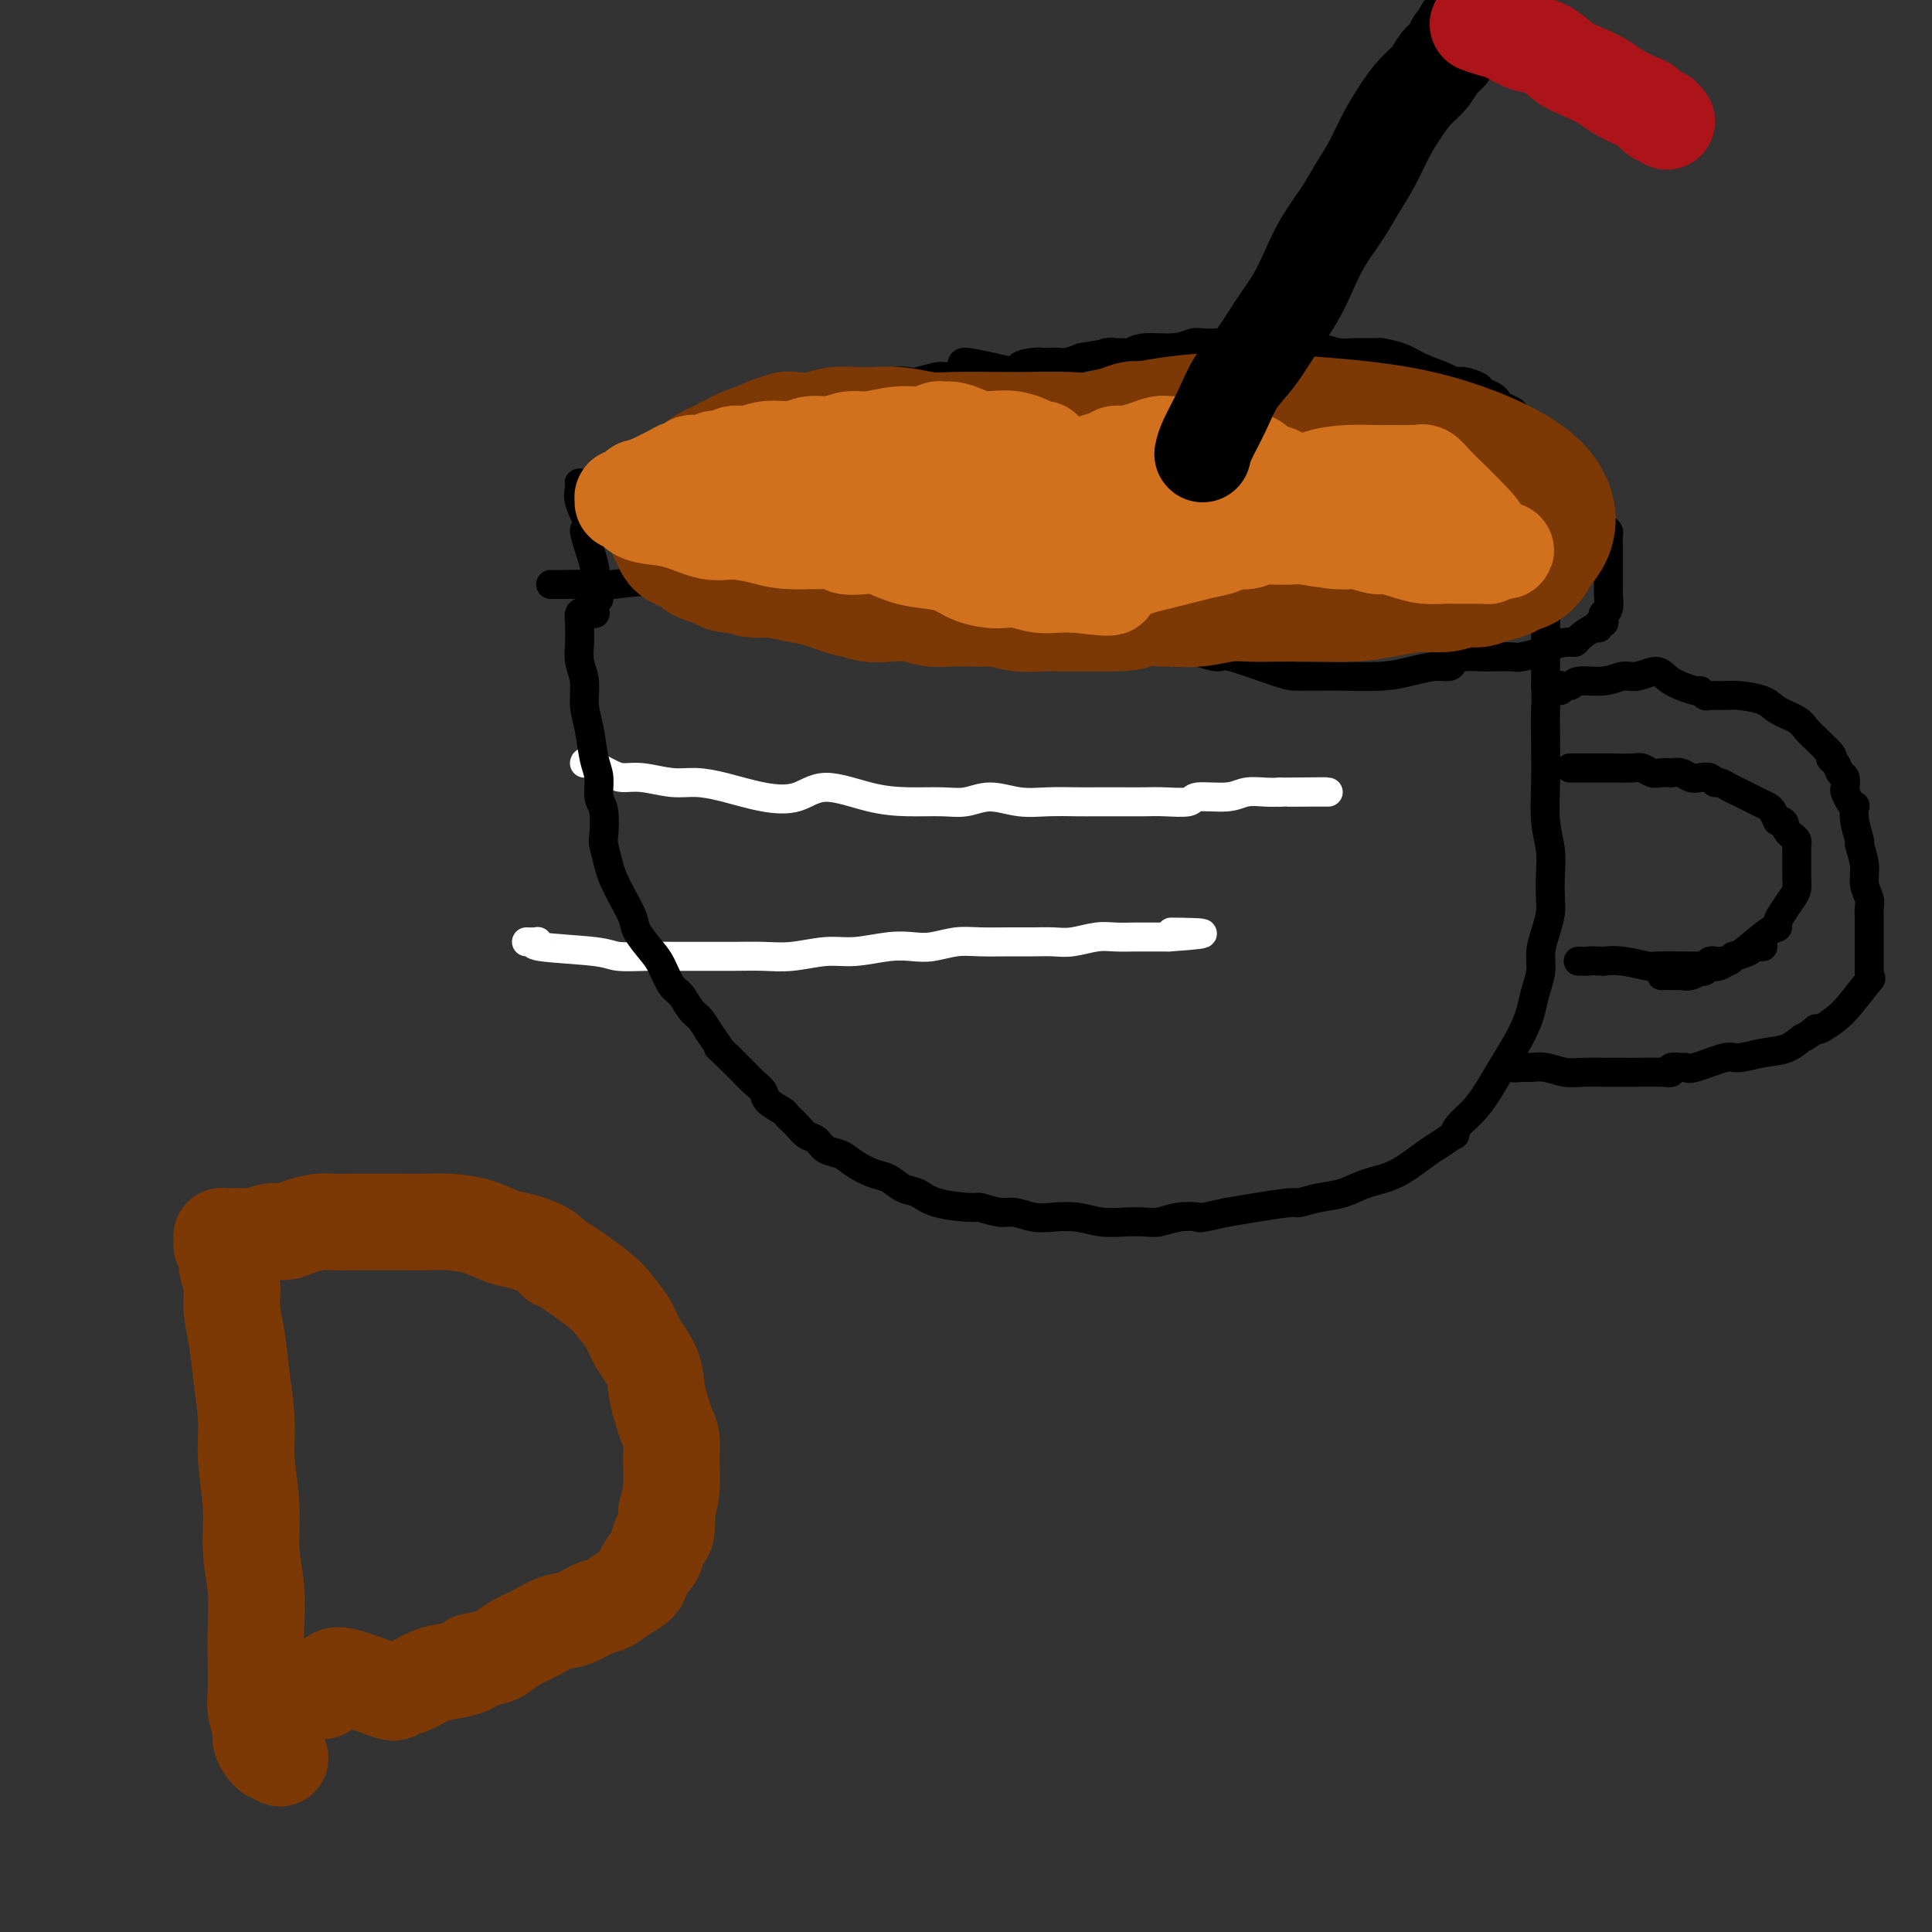 <svg viewBox='0 0 400 400' version='1.1' xmlns='http://www.w3.org/2000/svg' xmlns:xlink='http://www.w3.org/1999/xlink'><rect x="0" y="0" width="400" height="400" fill="#333333" stroke="none"/><g fill='none' stroke='#FFFFFF' stroke-width='6' stroke-linecap='round' stroke-linejoin='round'><path d='M109,195c0.794,0.024 1.589,0.049 2,0c0.411,-0.049 0.440,-0.171 0,0c-0.440,0.171 -1.347,0.634 1,1c2.347,0.366 7.949,0.634 11,1c3.051,0.366 3.549,0.830 5,1c1.451,0.170 3.853,0.045 6,0c2.147,-0.045 4.038,-0.011 6,0c1.962,0.011 3.994,-0.001 6,0c2.006,0.001 3.986,0.015 6,0c2.014,-0.015 4.060,-0.060 6,0c1.940,0.060 3.772,0.226 6,0c2.228,-0.226 4.853,-0.844 7,-1c2.147,-0.156 3.816,0.151 6,0c2.184,-0.151 4.883,-0.758 7,-1c2.117,-0.242 3.654,-0.117 5,0c1.346,0.117 2.502,0.228 4,0c1.498,-0.228 3.338,-0.793 5,-1c1.662,-0.207 3.146,-0.054 5,0c1.854,0.054 4.078,0.011 6,0c1.922,-0.011 3.542,0.011 5,0c1.458,-0.011 2.753,-0.056 4,0c1.247,0.056 2.444,0.211 4,0c1.556,-0.211 3.471,-0.789 5,-1c1.529,-0.211 2.672,-0.057 4,0c1.328,0.057 2.840,0.015 4,0c1.160,-0.015 1.966,-0.004 3,0c1.034,0.004 2.295,0.001 3,0c0.705,-0.001 0.852,-0.001 1,0'/><path d='M242,194c12.536,-0.845 4.876,-0.959 2,-1c-2.876,-0.041 -0.967,-0.011 0,0c0.967,0.011 0.990,0.003 1,0c0.010,-0.003 0.005,-0.002 0,0'/><path d='M121,158c0.039,-0.194 0.078,-0.388 1,0c0.922,0.388 2.727,1.357 4,2c1.273,0.643 2.014,0.959 3,1c0.986,0.041 2.218,-0.192 4,0c1.782,0.192 4.114,0.810 6,1c1.886,0.190 3.326,-0.050 5,0c1.674,0.050 3.583,0.388 6,1c2.417,0.612 5.344,1.499 8,2c2.656,0.501 5.042,0.617 7,0c1.958,-0.617 3.489,-1.968 6,-2c2.511,-0.032 6.004,1.255 9,2c2.996,0.745 5.497,0.950 8,1c2.503,0.050 5.010,-0.053 7,0c1.990,0.053 3.463,0.263 5,0c1.537,-0.263 3.137,-0.999 5,-1c1.863,-0.001 3.988,0.732 6,1c2.012,0.268 3.910,0.072 6,0c2.090,-0.072 4.370,-0.020 6,0c1.630,0.020 2.609,0.006 4,0c1.391,-0.006 3.194,-0.006 5,0c1.806,0.006 3.614,0.017 5,0c1.386,-0.017 2.351,-0.061 4,0c1.649,0.061 3.981,0.227 5,0c1.019,-0.227 0.723,-0.845 2,-1c1.277,-0.155 4.126,0.154 6,0c1.874,-0.154 2.774,-0.772 4,-1c1.226,-0.228 2.779,-0.065 4,0c1.221,0.065 2.111,0.033 3,0'/><path d='M265,164c17.080,-0.155 6.279,-0.041 3,0c-3.279,0.041 0.964,0.011 3,0c2.036,-0.011 1.865,-0.003 2,0c0.135,0.003 0.575,0.001 1,0c0.425,-0.001 0.836,-0.000 1,0c0.164,0.000 0.082,0.000 0,0'/></g>
<g fill='none' stroke='#000000' stroke-width='6' stroke-linecap='round' stroke-linejoin='round'><path d='M114,121c0.352,0.008 0.703,0.017 3,0c2.297,-0.017 6.539,-0.058 8,0c1.461,0.058 0.139,0.215 2,0c1.861,-0.215 6.904,-0.801 10,-1c3.096,-0.199 4.244,-0.011 6,0c1.756,0.011 4.120,-0.155 6,0c1.880,0.155 3.275,0.633 5,1c1.725,0.367 3.778,0.624 6,1c2.222,0.376 4.613,0.871 7,1c2.387,0.129 4.772,-0.106 7,0c2.228,0.106 4.300,0.554 6,1c1.700,0.446 3.029,0.889 5,1c1.971,0.111 4.585,-0.110 7,0c2.415,0.110 4.633,0.551 7,1c2.367,0.449 4.884,0.905 7,1c2.116,0.095 3.832,-0.171 6,0c2.168,0.171 4.789,0.777 7,1c2.211,0.223 4.013,0.061 6,0c1.987,-0.061 4.157,-0.020 6,0c1.843,0.020 3.357,0.019 5,0c1.643,-0.019 3.416,-0.057 5,0c1.584,0.057 2.979,0.208 5,0c2.021,-0.208 4.669,-0.774 6,-1c1.331,-0.226 1.346,-0.113 3,0c1.654,0.113 4.949,0.226 7,0c2.051,-0.226 2.860,-0.792 4,-1c1.140,-0.208 2.611,-0.060 4,0c1.389,0.060 2.694,0.030 4,0'/><path d='M274,126c9.223,-0.310 4.780,-0.084 4,0c-0.780,0.084 2.101,0.026 4,0c1.899,-0.026 2.815,-0.021 4,0c1.185,0.021 2.638,0.058 4,0c1.362,-0.058 2.632,-0.212 4,0c1.368,0.212 2.836,0.789 4,1c1.164,0.211 2.026,0.056 3,0c0.974,-0.056 2.060,-0.011 3,0c0.940,0.011 1.733,-0.011 3,0c1.267,0.011 3.008,0.055 4,0c0.992,-0.055 1.236,-0.211 2,0c0.764,0.211 2.047,0.788 3,1c0.953,0.212 1.576,0.061 2,0c0.424,-0.061 0.650,-0.030 1,0c0.350,0.030 0.826,0.060 1,0c0.174,-0.060 0.047,-0.209 0,0c-0.047,0.209 -0.012,0.778 0,1c0.012,0.222 0.003,0.098 0,0c-0.003,-0.098 -0.001,-0.168 0,0c0.001,0.168 0.000,0.576 0,1c-0.000,0.424 -0.000,0.864 0,1c0.000,0.136 0.000,-0.033 0,0c-0.000,0.033 -0.000,0.266 0,1c0.000,0.734 0.000,1.967 0,3c-0.000,1.033 -0.000,1.867 0,3c0.000,1.133 0.000,2.567 0,4'/><path d='M320,142c0.156,2.975 0.046,3.411 0,5c-0.046,1.589 -0.026,4.331 0,7c0.026,2.669 0.059,5.264 0,8c-0.059,2.736 -0.211,5.613 0,8c0.211,2.387 0.786,4.284 1,6c0.214,1.716 0.067,3.253 0,5c-0.067,1.747 -0.056,3.706 0,5c0.056,1.294 0.156,1.924 0,3c-0.156,1.076 -0.567,2.599 -1,4c-0.433,1.401 -0.889,2.681 -1,4c-0.111,1.319 0.123,2.676 0,4c-0.123,1.324 -0.602,2.614 -1,4c-0.398,1.386 -0.714,2.866 -1,4c-0.286,1.134 -0.540,1.920 -1,3c-0.460,1.080 -1.124,2.452 -2,4c-0.876,1.548 -1.962,3.270 -3,5c-1.038,1.730 -2.027,3.467 -3,5c-0.973,1.533 -1.931,2.862 -3,4c-1.069,1.138 -2.251,2.084 -3,3c-0.749,0.916 -1.066,1.800 -1,2c0.066,0.200 0.514,-0.284 0,0c-0.514,0.284 -1.991,1.337 -3,2c-1.009,0.663 -1.549,0.937 -3,2c-1.451,1.063 -3.811,2.916 -6,4c-2.189,1.084 -4.206,1.400 -6,2c-1.794,0.600 -3.364,1.484 -5,2c-1.636,0.516 -3.339,0.663 -5,1c-1.661,0.337 -3.280,0.864 -4,1c-0.720,0.136 -0.540,-0.117 -2,0c-1.460,0.117 -4.560,0.605 -7,1c-2.440,0.395 -4.220,0.698 -6,1'/><path d='M254,251c-6.586,1.480 -5.552,1.181 -6,1c-0.448,-0.181 -2.380,-0.244 -4,0c-1.620,0.244 -2.928,0.794 -4,1c-1.072,0.206 -1.907,0.069 -3,0c-1.093,-0.069 -2.444,-0.070 -4,0c-1.556,0.070 -3.316,0.211 -5,0c-1.684,-0.211 -3.292,-0.773 -5,-1c-1.708,-0.227 -3.516,-0.117 -5,0c-1.484,0.117 -2.644,0.242 -4,0c-1.356,-0.242 -2.908,-0.851 -4,-1c-1.092,-0.149 -1.723,0.163 -3,0c-1.277,-0.163 -3.198,-0.802 -4,-1c-0.802,-0.198 -0.483,0.045 -2,0c-1.517,-0.045 -4.870,-0.378 -7,-1c-2.130,-0.622 -3.039,-1.531 -4,-2c-0.961,-0.469 -1.975,-0.497 -3,-1c-1.025,-0.503 -2.060,-1.482 -3,-2c-0.940,-0.518 -1.785,-0.577 -3,-1c-1.215,-0.423 -2.801,-1.212 -4,-2c-1.199,-0.788 -2.012,-1.576 -3,-2c-0.988,-0.424 -2.153,-0.485 -3,-1c-0.847,-0.515 -1.377,-1.485 -2,-2c-0.623,-0.515 -1.341,-0.575 -2,-1c-0.659,-0.425 -1.261,-1.216 -2,-2c-0.739,-0.784 -1.616,-1.561 -2,-2c-0.384,-0.439 -0.276,-0.540 -1,-1c-0.724,-0.460 -2.280,-1.281 -3,-2c-0.720,-0.719 -0.605,-1.337 -1,-2c-0.395,-0.663 -1.299,-1.371 -2,-2c-0.701,-0.629 -1.200,-1.180 -2,-2c-0.800,-0.820 -1.900,-1.910 -3,-3'/><path d='M151,219c-3.451,-3.253 -2.079,-1.887 -2,-2c0.079,-0.113 -1.133,-1.705 -2,-3c-0.867,-1.295 -1.387,-2.293 -2,-3c-0.613,-0.707 -1.318,-1.122 -2,-2c-0.682,-0.878 -1.342,-2.220 -2,-3c-0.658,-0.780 -1.313,-0.998 -2,-2c-0.687,-1.002 -1.405,-2.788 -2,-4c-0.595,-1.212 -1.066,-1.851 -2,-3c-0.934,-1.149 -2.330,-2.809 -3,-4c-0.670,-1.191 -0.614,-1.913 -1,-3c-0.386,-1.087 -1.214,-2.539 -2,-4c-0.786,-1.461 -1.530,-2.930 -2,-4c-0.470,-1.070 -0.666,-1.741 -1,-3c-0.334,-1.259 -0.807,-3.106 -1,-4c-0.193,-0.894 -0.107,-0.834 0,-2c0.107,-1.166 0.236,-3.557 0,-5c-0.236,-1.443 -0.838,-1.939 -1,-3c-0.162,-1.061 0.115,-2.689 0,-4c-0.115,-1.311 -0.623,-2.307 -1,-4c-0.377,-1.693 -0.623,-4.084 -1,-6c-0.377,-1.916 -0.886,-3.358 -1,-5c-0.114,-1.642 0.166,-3.485 0,-5c-0.166,-1.515 -0.778,-2.701 -1,-4c-0.222,-1.299 -0.056,-2.712 0,-4c0.056,-1.288 0.000,-2.450 0,-3c-0.000,-0.550 0.056,-0.487 0,-1c-0.056,-0.513 -0.222,-1.602 0,-2c0.222,-0.398 0.833,-0.107 1,0c0.167,0.107 -0.109,0.029 0,0c0.109,-0.029 0.603,-0.008 1,0c0.397,0.008 0.699,0.004 1,0'/><path d='M123,127c0.467,0.000 0.133,0.000 0,0c-0.133,0.000 -0.067,0.000 0,0'/><path d='M322,142c0.426,0.537 0.853,1.073 1,1c0.147,-0.073 0.015,-0.756 0,-1c-0.015,-0.244 0.088,-0.050 0,0c-0.088,0.050 -0.368,-0.043 0,0c0.368,0.043 1.385,0.223 2,0c0.615,-0.223 0.830,-0.850 2,-1c1.170,-0.150 3.297,0.175 5,0c1.703,-0.175 2.982,-0.852 4,-1c1.018,-0.148 1.774,0.232 3,0c1.226,-0.232 2.920,-1.078 4,-1c1.080,0.078 1.544,1.078 3,2c1.456,0.922 3.902,1.764 5,2c1.098,0.236 0.847,-0.133 1,0c0.153,0.133 0.709,0.770 1,1c0.291,0.230 0.317,0.054 1,0c0.683,-0.054 2.025,0.016 3,0c0.975,-0.016 1.584,-0.118 3,0c1.416,0.118 3.639,0.454 5,1c1.361,0.546 1.859,1.301 3,2c1.141,0.699 2.924,1.342 4,2c1.076,0.658 1.443,1.331 2,2c0.557,0.669 1.302,1.334 2,2c0.698,0.666 1.349,1.333 2,2'/><path d='M378,155c2.189,1.970 1.161,1.894 1,2c-0.161,0.106 0.545,0.395 1,1c0.455,0.605 0.661,1.528 1,2c0.339,0.472 0.813,0.495 1,1c0.187,0.505 0.089,1.492 0,2c-0.089,0.508 -0.169,0.536 0,1c0.169,0.464 0.585,1.365 1,2c0.415,0.635 0.828,1.004 1,1c0.172,-0.004 0.103,-0.382 0,0c-0.103,0.382 -0.239,1.523 0,3c0.239,1.477 0.852,3.292 1,4c0.148,0.708 -0.171,0.311 0,1c0.171,0.689 0.830,2.463 1,4c0.170,1.537 -0.151,2.835 0,4c0.151,1.165 0.772,2.195 1,3c0.228,0.805 0.061,1.385 0,2c-0.061,0.615 -0.016,1.267 0,2c0.016,0.733 0.004,1.548 0,2c-0.004,0.452 -0.001,0.541 0,1c0.001,0.459 0.000,1.289 0,2c-0.000,0.711 0.000,1.303 0,2c-0.000,0.697 -0.001,1.498 0,2c0.001,0.502 0.004,0.704 0,1c-0.004,0.296 -0.014,0.684 0,1c0.014,0.316 0.051,0.559 0,1c-0.051,0.441 -0.192,1.078 0,1c0.192,-0.078 0.717,-0.872 0,0c-0.717,0.872 -2.677,3.409 -4,5c-1.323,1.591 -2.010,2.236 -3,3c-0.990,0.764 -2.283,1.647 -3,2c-0.717,0.353 -0.859,0.177 -1,0'/><path d='M376,213c-2.260,1.890 -2.412,1.615 -3,2c-0.588,0.385 -1.614,1.431 -3,2c-1.386,0.569 -3.131,0.660 -5,1c-1.869,0.340 -3.861,0.929 -5,1c-1.139,0.071 -1.423,-0.374 -3,0c-1.577,0.374 -4.446,1.568 -6,2c-1.554,0.432 -1.793,0.102 -2,0c-0.207,-0.102 -0.384,0.025 -1,0c-0.616,-0.025 -1.672,-0.203 -2,0c-0.328,0.203 0.073,0.786 0,1c-0.073,0.214 -0.619,0.057 -2,0c-1.381,-0.057 -3.597,-0.016 -5,0c-1.403,0.016 -1.991,0.005 -3,0c-1.009,-0.005 -2.437,-0.005 -3,0c-0.563,0.005 -0.262,0.016 -1,0c-0.738,-0.016 -2.515,-0.057 -4,0c-1.485,0.057 -2.679,0.212 -4,0c-1.321,-0.212 -2.771,-0.793 -4,-1c-1.229,-0.207 -2.238,-0.042 -3,0c-0.762,0.042 -1.276,-0.040 -2,0c-0.724,0.040 -1.658,0.203 -2,0c-0.342,-0.203 -0.092,-0.773 0,-1c0.092,-0.227 0.025,-0.112 0,0c-0.025,0.112 -0.007,0.223 0,0c0.007,-0.223 0.002,-0.778 0,-1c-0.002,-0.222 -0.001,-0.111 0,0'/><path d='M325,159c-0.017,0.000 -0.033,0.000 1,0c1.033,-0.000 3.116,-0.001 4,0c0.884,0.001 0.569,0.004 1,0c0.431,-0.004 1.610,-0.015 3,0c1.390,0.015 2.993,0.057 4,0c1.007,-0.057 1.417,-0.211 2,0c0.583,0.211 1.339,0.788 2,1c0.661,0.212 1.227,0.061 2,0c0.773,-0.061 1.754,-0.030 2,0c0.246,0.030 -0.243,0.060 0,0c0.243,-0.060 1.217,-0.208 2,0c0.783,0.208 1.375,0.773 2,1c0.625,0.227 1.284,0.116 2,0c0.716,-0.116 1.490,-0.238 2,0c0.510,0.238 0.755,0.837 1,1c0.245,0.163 0.488,-0.111 1,0c0.512,0.111 1.293,0.607 2,1c0.707,0.393 1.341,0.682 2,1c0.659,0.318 1.342,0.665 2,1c0.658,0.335 1.290,0.657 2,1c0.710,0.343 1.499,0.708 2,1c0.501,0.292 0.715,0.512 1,1c0.285,0.488 0.643,1.244 1,2'/><path d='M368,170c2.344,1.284 1.202,-0.007 1,0c-0.202,0.007 0.534,1.311 1,2c0.466,0.689 0.661,0.762 1,1c0.339,0.238 0.823,0.641 1,1c0.177,0.359 0.047,0.673 0,1c-0.047,0.327 -0.013,0.666 0,1c0.013,0.334 0.003,0.663 0,1c-0.003,0.337 -0.001,0.681 0,1c0.001,0.319 0.000,0.611 0,1c-0.000,0.389 -0.000,0.873 0,1c0.000,0.127 0.001,-0.103 0,0c-0.001,0.103 -0.002,0.540 0,1c0.002,0.460 0.008,0.942 0,1c-0.008,0.058 -0.031,-0.307 0,0c0.031,0.307 0.114,1.287 0,2c-0.114,0.713 -0.426,1.157 -1,2c-0.574,0.843 -1.411,2.083 -2,3c-0.589,0.917 -0.930,1.512 -1,2c-0.070,0.488 0.129,0.871 0,1c-0.129,0.129 -0.588,0.005 -2,1c-1.412,0.995 -3.779,3.107 -5,4c-1.221,0.893 -1.298,0.565 -2,1c-0.702,0.435 -2.029,1.632 -3,2c-0.971,0.368 -1.587,-0.094 -2,0c-0.413,0.094 -0.623,0.743 -1,1c-0.377,0.257 -0.922,0.121 -1,0c-0.078,-0.121 0.309,-0.228 0,0c-0.309,0.228 -1.314,0.792 -2,1c-0.686,0.208 -1.053,0.059 -2,0c-0.947,-0.059 -2.473,-0.030 -4,0'/><path d='M365,196c-0.315,0.022 -0.630,0.043 -1,0c-0.370,-0.043 -0.796,-0.151 -1,0c-0.204,0.151 -0.187,0.562 -1,1c-0.813,0.438 -2.455,0.902 -3,1c-0.545,0.098 0.008,-0.170 0,0c-0.008,0.170 -0.576,0.778 -1,1c-0.424,0.222 -0.705,0.059 -1,0c-0.295,-0.059 -0.604,-0.012 -1,0c-0.396,0.012 -0.880,-0.011 -1,0c-0.120,0.011 0.125,0.055 0,0c-0.125,-0.055 -0.621,-0.211 -1,0c-0.379,0.211 -0.640,0.789 -1,1c-0.360,0.211 -0.819,0.057 -1,0c-0.181,-0.057 -0.085,-0.015 0,0c0.085,0.015 0.159,0.004 0,0c-0.159,-0.004 -0.550,-0.000 -1,0c-0.450,0.000 -0.959,-0.004 -1,0c-0.041,0.004 0.387,0.015 -1,0c-1.387,-0.015 -4.588,-0.056 -6,0c-1.412,0.056 -1.034,0.207 -2,0c-0.966,-0.207 -3.276,-0.774 -5,-1c-1.724,-0.226 -2.862,-0.113 -4,0'/><path d='M332,199c-3.807,-0.155 -2.825,-0.041 -3,0c-0.175,0.041 -1.509,0.011 -2,0c-0.491,-0.011 -0.140,-0.003 0,0c0.140,0.003 0.070,0.002 0,0'/><path d='M124,124c-0.403,-0.260 -0.806,-0.521 -1,-1c-0.194,-0.479 -0.179,-1.178 0,-2c0.179,-0.822 0.521,-1.768 0,-4c-0.521,-2.232 -1.907,-5.752 -2,-7c-0.093,-1.248 1.105,-0.226 1,-1c-0.105,-0.774 -1.514,-3.346 -2,-5c-0.486,-1.654 -0.051,-2.391 0,-3c0.051,-0.609 -0.284,-1.091 0,-1c0.284,0.091 1.186,0.756 2,1c0.814,0.244 1.542,0.066 2,0c0.458,-0.066 0.648,-0.021 1,0c0.352,0.021 0.866,0.017 1,0c0.134,-0.017 -0.112,-0.046 0,0c0.112,0.046 0.581,0.168 1,0c0.419,-0.168 0.787,-0.626 1,-1c0.213,-0.374 0.270,-0.664 1,-1c0.730,-0.336 2.134,-0.719 3,-1c0.866,-0.281 1.195,-0.460 2,-1c0.805,-0.540 2.087,-1.440 3,-2c0.913,-0.560 1.456,-0.780 2,-1'/><path d='M139,94c3.662,-1.775 3.318,-2.713 4,-3c0.682,-0.287 2.390,0.078 3,0c0.610,-0.078 0.122,-0.598 1,-1c0.878,-0.402 3.121,-0.686 4,-1c0.879,-0.314 0.395,-0.658 1,-1c0.605,-0.342 2.300,-0.683 3,-1c0.700,-0.317 0.406,-0.609 1,-1c0.594,-0.391 2.074,-0.879 3,-1c0.926,-0.121 1.296,0.126 2,0c0.704,-0.126 1.743,-0.625 3,-1c1.257,-0.375 2.734,-0.626 4,-1c1.266,-0.374 2.321,-0.870 3,-1c0.679,-0.130 0.982,0.105 2,0c1.018,-0.105 2.752,-0.550 4,-1c1.248,-0.450 2.009,-0.904 3,-1c0.991,-0.096 2.213,0.167 3,0c0.787,-0.167 1.138,-0.762 2,-1c0.862,-0.238 2.235,-0.117 3,0c0.765,0.117 0.923,0.232 2,0c1.077,-0.232 3.072,-0.810 4,-1c0.928,-0.190 0.789,0.009 2,0c1.211,-0.009 3.774,-0.227 4,-1c0.226,-0.773 -1.884,-2.102 0,-2c1.884,0.102 7.761,1.635 10,2c2.239,0.365 0.841,-0.438 1,-1c0.159,-0.562 1.876,-0.882 3,-1c1.124,-0.118 1.655,-0.034 2,0c0.345,0.034 0.505,0.020 1,0c0.495,-0.020 1.326,-0.044 2,0c0.674,0.044 1.193,0.155 2,0c0.807,-0.155 1.904,-0.578 3,-1'/><path d='M224,74c9.175,-1.459 5.612,-1.108 5,-1c-0.612,0.108 1.727,-0.027 3,0c1.273,0.027 1.481,0.218 2,0c0.519,-0.218 1.348,-0.843 3,-1c1.652,-0.157 4.125,0.154 6,0c1.875,-0.154 3.151,-0.773 4,-1c0.849,-0.227 1.272,-0.061 2,0c0.728,0.061 1.762,0.015 3,0c1.238,-0.015 2.681,-0.001 4,0c1.319,0.001 2.516,-0.010 4,0c1.484,0.010 3.256,0.041 4,0c0.744,-0.041 0.459,-0.154 2,0c1.541,0.154 4.907,0.577 7,1c2.093,0.423 2.913,0.848 4,1c1.087,0.152 2.442,0.033 4,0c1.558,-0.033 3.321,0.022 4,0c0.679,-0.022 0.276,-0.121 1,0c0.724,0.121 2.577,0.462 4,1c1.423,0.538 2.416,1.271 4,2c1.584,0.729 3.757,1.452 5,2c1.243,0.548 1.555,0.920 2,1c0.445,0.080 1.023,-0.133 2,0c0.977,0.133 2.355,0.613 3,1c0.645,0.387 0.558,0.682 1,1c0.442,0.318 1.412,0.661 2,1c0.588,0.339 0.795,0.676 1,1c0.205,0.324 0.409,0.637 1,1c0.591,0.363 1.571,0.778 2,1c0.429,0.222 0.308,0.252 1,1c0.692,0.748 2.198,2.214 3,3c0.802,0.786 0.901,0.893 1,1'/><path d='M318,90c2.339,2.046 2.188,2.160 2,2c-0.188,-0.160 -0.412,-0.593 0,0c0.412,0.593 1.459,2.211 2,3c0.541,0.789 0.575,0.750 1,1c0.425,0.250 1.241,0.789 2,2c0.759,1.211 1.460,3.093 2,4c0.540,0.907 0.918,0.837 1,1c0.082,0.163 -0.133,0.558 0,1c0.133,0.442 0.614,0.931 1,1c0.386,0.069 0.678,-0.281 1,0c0.322,0.281 0.675,1.191 1,2c0.325,0.809 0.623,1.515 1,2c0.377,0.485 0.833,0.749 1,1c0.167,0.251 0.045,0.488 0,1c-0.045,0.512 -0.012,1.297 0,2c0.012,0.703 0.003,1.324 0,2c-0.003,0.676 0.000,1.407 0,2c-0.000,0.593 -0.004,1.048 0,2c0.004,0.952 0.015,2.401 0,3c-0.015,0.599 -0.055,0.347 0,1c0.055,0.653 0.207,2.212 0,3c-0.207,0.788 -0.773,0.804 -1,1c-0.227,0.196 -0.114,0.573 0,1c0.114,0.427 0.230,0.906 0,1c-0.230,0.094 -0.807,-0.195 -1,0c-0.193,0.195 -0.004,0.875 0,1c0.004,0.125 -0.179,-0.303 -1,0c-0.821,0.303 -2.282,1.339 -3,2c-0.718,0.661 -0.693,0.947 -1,1c-0.307,0.053 -0.945,-0.128 -2,0c-1.055,0.128 -2.528,0.564 -4,1'/><path d='M320,134c-1.856,0.939 -0.498,0.788 -1,1c-0.502,0.212 -2.866,0.788 -4,1c-1.134,0.212 -1.039,0.059 -2,0c-0.961,-0.059 -2.977,-0.026 -4,0c-1.023,0.026 -1.052,0.045 -2,0c-0.948,-0.045 -2.815,-0.153 -4,0c-1.185,0.153 -1.688,0.567 -2,1c-0.312,0.433 -0.432,0.887 -1,1c-0.568,0.113 -1.584,-0.113 -3,0c-1.416,0.113 -3.233,0.566 -5,1c-1.767,0.434 -3.485,0.848 -6,1c-2.515,0.152 -5.829,0.041 -8,0c-2.171,-0.041 -3.201,-0.012 -4,0c-0.799,0.012 -1.367,0.006 -2,0c-0.633,-0.006 -1.333,-0.011 -2,0c-0.667,0.011 -1.303,0.038 -2,0c-0.697,-0.038 -1.455,-0.140 -4,-1c-2.545,-0.860 -6.875,-2.478 -9,-3c-2.125,-0.522 -2.044,0.053 -3,0c-0.956,-0.053 -2.950,-0.732 -4,-1c-1.050,-0.268 -1.158,-0.124 -2,0c-0.842,0.124 -2.420,0.230 -4,0c-1.580,-0.230 -3.164,-0.794 -4,-1c-0.836,-0.206 -0.925,-0.054 -2,0c-1.075,0.054 -3.135,0.011 -5,0c-1.865,-0.011 -3.533,0.012 -5,0c-1.467,-0.012 -2.733,-0.058 -4,0c-1.267,0.058 -2.536,0.222 -4,0c-1.464,-0.222 -3.125,-0.829 -4,-1c-0.875,-0.171 -0.964,0.094 -2,0c-1.036,-0.094 -3.018,-0.547 -5,-1'/><path d='M207,132c-10.825,-1.477 -6.389,-1.170 -5,-1c1.389,0.170 -0.271,0.204 -2,0c-1.729,-0.204 -3.527,-0.645 -5,-1c-1.473,-0.355 -2.619,-0.624 -4,-1c-1.381,-0.376 -2.996,-0.860 -4,-1c-1.004,-0.140 -1.398,0.065 -2,0c-0.602,-0.065 -1.414,-0.399 -3,-1c-1.586,-0.601 -3.947,-1.470 -6,-2c-2.053,-0.530 -3.798,-0.720 -5,-1c-1.202,-0.280 -1.860,-0.652 -3,-1c-1.140,-0.348 -2.762,-0.674 -4,-1c-1.238,-0.326 -2.092,-0.651 -3,-1c-0.908,-0.349 -1.871,-0.723 -3,-1c-1.129,-0.277 -2.425,-0.457 -4,-1c-1.575,-0.543 -3.429,-1.450 -5,-2c-1.571,-0.550 -2.859,-0.743 -4,-1c-1.141,-0.257 -2.135,-0.579 -3,-1c-0.865,-0.421 -1.600,-0.942 -2,-1c-0.400,-0.058 -0.464,0.346 -1,0c-0.536,-0.346 -1.544,-1.441 -2,-2c-0.456,-0.559 -0.360,-0.583 -1,-1c-0.640,-0.417 -2.018,-1.226 -3,-2c-0.982,-0.774 -1.570,-1.512 -2,-2c-0.430,-0.488 -0.704,-0.726 -1,-1c-0.296,-0.274 -0.615,-0.584 -1,-1c-0.385,-0.416 -0.835,-0.937 -1,-1c-0.165,-0.063 -0.044,0.334 0,0c0.044,-0.334 0.012,-1.399 0,-2c-0.012,-0.601 -0.003,-0.739 0,-1c0.003,-0.261 0.001,-0.646 0,-1c-0.001,-0.354 -0.000,-0.677 0,-1'/><path d='M128,99c0.068,-1.155 0.736,-1.041 1,-1c0.264,0.041 0.122,0.011 0,0c-0.122,-0.011 -0.225,-0.003 0,0c0.225,0.003 0.779,0.001 1,0c0.221,-0.001 0.111,-0.000 0,0'/></g>
<g fill='none' stroke='#7C3805' stroke-width='6' stroke-linecap='round' stroke-linejoin='round'><path d='M251,99c-0.617,0.121 -1.234,0.242 -2,0c-0.766,-0.242 -1.679,-0.846 -3,-1c-1.321,-0.154 -3.048,0.141 -5,0c-1.952,-0.141 -4.129,-0.719 -6,-1c-1.871,-0.281 -3.435,-0.266 -6,0c-2.565,0.266 -6.131,0.783 -8,1c-1.869,0.217 -2.042,0.135 -3,0c-0.958,-0.135 -2.700,-0.325 -5,0c-2.300,0.325 -5.159,1.163 -8,2c-2.841,0.837 -5.665,1.673 -10,2c-4.335,0.327 -10.182,0.143 -14,1c-3.818,0.857 -5.609,2.753 -7,4c-1.391,1.247 -2.384,1.843 -3,2c-0.616,0.157 -0.855,-0.126 -1,0c-0.145,0.126 -0.196,0.660 1,1c1.196,0.340 3.638,0.484 6,1c2.362,0.516 4.644,1.403 8,2c3.356,0.597 7.788,0.904 11,1c3.212,0.096 5.205,-0.020 8,0c2.795,0.020 6.391,0.176 10,0c3.609,-0.176 7.229,-0.682 10,-1c2.771,-0.318 4.691,-0.446 7,-1c2.309,-0.554 5.006,-1.534 8,-2c2.994,-0.466 6.284,-0.419 9,-1c2.716,-0.581 4.858,-1.791 7,-3'/><path d='M255,106c7.334,-1.546 5.169,-1.411 6,-2c0.831,-0.589 4.657,-1.904 7,-3c2.343,-1.096 3.203,-1.975 4,-3c0.797,-1.025 1.531,-2.196 2,-3c0.469,-0.804 0.672,-1.241 0,-2c-0.672,-0.759 -2.221,-1.842 -6,-3c-3.779,-1.158 -9.789,-2.393 -15,-3c-5.211,-0.607 -9.624,-0.588 -15,0c-5.376,0.588 -11.716,1.745 -17,3c-5.284,1.255 -9.512,2.608 -13,4c-3.488,1.392 -6.237,2.821 -8,4c-1.763,1.179 -2.539,2.106 -3,3c-0.461,0.894 -0.608,1.755 -1,2c-0.392,0.245 -1.029,-0.126 -1,0c0.029,0.126 0.722,0.750 1,1c0.278,0.250 0.139,0.125 0,0'/></g>
<g fill='none' stroke='#7C3805' stroke-width='28' stroke-linecap='round' stroke-linejoin='round'><path d='M236,89c-0.324,-0.226 -0.649,-0.453 -2,0c-1.351,0.453 -3.729,1.585 -6,2c-2.271,0.415 -4.437,0.112 -7,0c-2.563,-0.112 -5.525,-0.034 -8,0c-2.475,0.034 -4.465,0.023 -7,0c-2.535,-0.023 -5.615,-0.058 -8,0c-2.385,0.058 -4.073,0.211 -6,0c-1.927,-0.211 -4.092,-0.785 -6,-1c-1.908,-0.215 -3.559,-0.072 -5,0c-1.441,0.072 -2.671,0.071 -4,0c-1.329,-0.071 -2.758,-0.212 -4,0c-1.242,0.212 -2.296,0.778 -4,1c-1.704,0.222 -4.058,0.100 -5,0c-0.942,-0.100 -0.472,-0.178 -1,0c-0.528,0.178 -2.052,0.611 -3,1c-0.948,0.389 -1.318,0.734 -2,1c-0.682,0.266 -1.674,0.452 -3,1c-1.326,0.548 -2.985,1.456 -4,2c-1.015,0.544 -1.384,0.722 -2,1c-0.616,0.278 -1.478,0.656 -2,1c-0.522,0.344 -0.703,0.656 -1,1c-0.297,0.344 -0.710,0.722 -1,1c-0.290,0.278 -0.456,0.456 -1,1c-0.544,0.544 -1.465,1.455 -2,2c-0.535,0.545 -0.682,0.724 -1,1c-0.318,0.276 -0.805,0.650 -1,1c-0.195,0.350 -0.097,0.675 0,1'/><path d='M140,106c-1.082,1.416 -0.286,0.957 0,1c0.286,0.043 0.061,0.589 0,1c-0.061,0.411 0.042,0.688 0,1c-0.042,0.312 -0.228,0.661 0,1c0.228,0.339 0.871,0.668 1,1c0.129,0.332 -0.257,0.666 0,1c0.257,0.334 1.157,0.668 2,1c0.843,0.332 1.629,0.662 2,1c0.371,0.338 0.328,0.683 1,1c0.672,0.317 2.058,0.606 3,1c0.942,0.394 1.441,0.894 2,1c0.559,0.106 1.178,-0.180 2,0c0.822,0.180 1.846,0.827 3,1c1.154,0.173 2.436,-0.126 4,0c1.564,0.126 3.408,0.679 5,1c1.592,0.321 2.931,0.412 5,1c2.069,0.588 4.868,1.673 6,2c1.132,0.327 0.599,-0.105 1,0c0.401,0.105 1.737,0.746 3,1c1.263,0.254 2.452,0.121 4,0c1.548,-0.121 3.453,-0.228 5,0c1.547,0.228 2.734,0.792 4,1c1.266,0.208 2.609,0.059 4,0c1.391,-0.059 2.829,-0.030 4,0c1.171,0.030 2.074,0.061 3,0c0.926,-0.061 1.873,-0.212 3,0c1.127,0.212 2.432,0.789 4,1c1.568,0.211 3.400,0.057 5,0c1.600,-0.057 2.969,-0.015 4,0c1.031,0.015 1.723,0.004 3,0c1.277,-0.004 3.138,-0.002 5,0'/><path d='M228,125c8.452,0.087 5.583,-0.695 6,-1c0.417,-0.305 4.121,-0.134 7,0c2.879,0.134 4.935,0.232 7,0c2.065,-0.232 4.140,-0.793 6,-1c1.860,-0.207 3.506,-0.058 5,0c1.494,0.058 2.835,0.026 5,0c2.165,-0.026 5.152,-0.044 8,0c2.848,0.044 5.556,0.151 8,0c2.444,-0.151 4.623,-0.561 7,-1c2.377,-0.439 4.951,-0.906 7,-1c2.049,-0.094 3.573,0.186 5,0c1.427,-0.186 2.757,-0.837 4,-1c1.243,-0.163 2.399,0.163 3,0c0.601,-0.163 0.647,-0.814 1,-1c0.353,-0.186 1.015,0.092 2,0c0.985,-0.092 2.294,-0.556 3,-1c0.706,-0.444 0.809,-0.869 1,-1c0.191,-0.131 0.471,0.032 1,0c0.529,-0.032 1.306,-0.260 2,-1c0.694,-0.740 1.305,-1.994 2,-3c0.695,-1.006 1.474,-1.764 2,-3c0.526,-1.236 0.798,-2.949 0,-5c-0.798,-2.051 -2.667,-4.440 -7,-7c-4.333,-2.560 -11.129,-5.292 -18,-7c-6.871,-1.708 -13.817,-2.390 -21,-3c-7.183,-0.610 -14.603,-1.146 -21,-1c-6.397,0.146 -11.769,0.973 -17,2c-5.231,1.027 -10.320,2.255 -14,3c-3.680,0.745 -5.952,1.008 -9,2c-3.048,0.992 -6.871,2.712 -10,4c-3.129,1.288 -5.565,2.144 -8,3'/><path d='M195,101c-3.733,1.687 -4.067,2.404 -5,3c-0.933,0.596 -2.467,1.070 -3,2c-0.533,0.930 -0.065,2.315 0,3c0.065,0.685 -0.272,0.670 0,1c0.272,0.330 1.154,1.003 3,2c1.846,0.997 4.658,2.317 7,3c2.342,0.683 4.215,0.730 7,1c2.785,0.270 6.483,0.764 10,1c3.517,0.236 6.855,0.216 10,0c3.145,-0.216 6.098,-0.626 9,-1c2.902,-0.374 5.754,-0.712 9,-1c3.246,-0.288 6.886,-0.525 10,-1c3.114,-0.475 5.704,-1.187 8,-2c2.296,-0.813 4.300,-1.725 6,-2c1.700,-0.275 3.096,0.089 4,0c0.904,-0.089 1.315,-0.630 2,-1c0.685,-0.370 1.643,-0.570 2,-1c0.357,-0.430 0.111,-1.091 0,-1c-0.111,0.091 -0.088,0.935 -1,0c-0.912,-0.935 -2.761,-3.648 -7,-6c-4.239,-2.352 -10.870,-4.344 -18,-6c-7.130,-1.656 -14.759,-2.975 -21,-3c-6.241,-0.025 -11.093,1.245 -15,3c-3.907,1.755 -6.869,3.996 -9,6c-2.131,2.004 -3.430,3.772 -4,5c-0.570,1.228 -0.409,1.915 0,3c0.409,1.085 1.068,2.567 2,4c0.932,1.433 2.136,2.817 4,4c1.864,1.183 4.386,2.165 7,3c2.614,0.835 5.318,1.524 8,2c2.682,0.476 5.341,0.738 8,1'/><path d='M228,123c4.813,0.931 5.347,0.260 7,0c1.653,-0.260 4.425,-0.107 7,0c2.575,0.107 4.952,0.168 7,0c2.048,-0.168 3.767,-0.566 5,-1c1.233,-0.434 1.979,-0.904 3,-1c1.021,-0.096 2.318,0.182 3,0c0.682,-0.182 0.750,-0.823 1,-1c0.250,-0.177 0.681,0.111 1,0c0.319,-0.111 0.527,-0.620 1,-1c0.473,-0.380 1.211,-0.631 2,-1c0.789,-0.369 1.628,-0.857 2,-1c0.372,-0.143 0.276,0.059 1,0c0.724,-0.059 2.269,-0.380 4,-1c1.731,-0.620 3.647,-1.539 5,-2c1.353,-0.461 2.142,-0.463 4,-1c1.858,-0.537 4.784,-1.608 6,-2c1.216,-0.392 0.722,-0.105 1,0c0.278,0.105 1.328,0.028 2,0c0.672,-0.028 0.968,-0.006 1,0c0.032,0.006 -0.199,-0.002 0,0c0.199,0.002 0.827,0.015 1,0c0.173,-0.015 -0.109,-0.056 0,0c0.109,0.056 0.608,0.211 0,0c-0.608,-0.211 -2.325,-0.788 -6,-1c-3.675,-0.212 -9.309,-0.059 -14,0c-4.691,0.059 -8.438,0.024 -12,0c-3.562,-0.024 -6.938,-0.037 -10,0c-3.062,0.037 -5.810,0.123 -8,0c-2.190,-0.123 -3.820,-0.456 -6,-1c-2.180,-0.544 -4.908,-1.298 -8,-2c-3.092,-0.702 -6.546,-1.351 -10,-2'/><path d='M218,105c-5.028,-1.244 -5.599,-1.853 -7,-2c-1.401,-0.147 -3.633,0.170 -5,0c-1.367,-0.170 -1.870,-0.826 -3,-1c-1.130,-0.174 -2.886,0.136 -5,0c-2.114,-0.136 -4.584,-0.717 -7,-1c-2.416,-0.283 -4.776,-0.268 -7,0c-2.224,0.268 -4.311,0.789 -6,1c-1.689,0.211 -2.981,0.111 -4,0c-1.019,-0.111 -1.766,-0.233 -3,0c-1.234,0.233 -2.954,0.822 -4,1c-1.046,0.178 -1.419,-0.053 -2,0c-0.581,0.053 -1.372,0.392 -2,1c-0.628,0.608 -1.094,1.486 -2,2c-0.906,0.514 -2.253,0.663 -3,1c-0.747,0.337 -0.893,0.861 -2,2c-1.107,1.139 -3.173,2.893 -4,4c-0.827,1.107 -0.415,1.567 0,2c0.415,0.433 0.833,0.838 1,1c0.167,0.162 0.084,0.081 0,0'/></g>
<g fill='none' stroke='#D2711D' stroke-width='20' stroke-linecap='round' stroke-linejoin='round'><path d='M165,98c1.353,0.372 2.707,0.745 4,1c1.293,0.255 2.526,0.394 4,1c1.474,0.606 3.188,1.680 5,2c1.812,0.320 3.723,-0.114 5,0c1.277,0.114 1.919,0.778 3,1c1.081,0.222 2.599,0.004 4,0c1.401,-0.004 2.684,0.206 4,0c1.316,-0.206 2.666,-0.828 4,-1c1.334,-0.172 2.653,0.107 4,0c1.347,-0.107 2.724,-0.601 4,-1c1.276,-0.399 2.452,-0.702 4,-1c1.548,-0.298 3.468,-0.590 5,-1c1.532,-0.410 2.676,-0.937 4,-1c1.324,-0.063 2.828,0.338 4,0c1.172,-0.338 2.011,-1.414 3,-2c0.989,-0.586 2.128,-0.683 3,-1c0.872,-0.317 1.479,-0.856 2,-1c0.521,-0.144 0.958,0.105 2,0c1.042,-0.105 2.691,-0.564 4,-1c1.309,-0.436 2.279,-0.850 3,-1c0.721,-0.150 1.194,-0.037 2,0c0.806,0.037 1.945,-0.001 3,0c1.055,0.001 2.026,0.042 3,0c0.974,-0.042 1.952,-0.166 3,0c1.048,0.166 2.167,0.622 3,1c0.833,0.378 1.381,0.680 2,1c0.619,0.320 1.310,0.660 2,1'/><path d='M258,95c3.142,0.853 1.997,1.485 2,2c0.003,0.515 1.153,0.911 2,1c0.847,0.089 1.392,-0.131 2,0c0.608,0.131 1.280,0.614 2,1c0.720,0.386 1.488,0.677 2,1c0.512,0.323 0.766,0.678 1,1c0.234,0.322 0.447,0.611 1,1c0.553,0.389 1.446,0.878 2,1c0.554,0.122 0.771,-0.122 1,0c0.229,0.122 0.471,0.610 1,1c0.529,0.390 1.344,0.682 2,1c0.656,0.318 1.154,0.664 2,1c0.846,0.336 2.039,0.664 3,1c0.961,0.336 1.690,0.682 2,1c0.310,0.318 0.202,0.610 1,1c0.798,0.390 2.504,0.878 3,1c0.496,0.122 -0.217,-0.121 0,0c0.217,0.121 1.365,0.607 2,1c0.635,0.393 0.758,0.693 1,1c0.242,0.307 0.604,0.621 1,1c0.396,0.379 0.828,0.823 1,1c0.172,0.177 0.086,0.089 0,0'/><path d='M216,94c0.003,-0.485 0.006,-0.970 0,-1c-0.006,-0.030 -0.021,0.394 -1,0c-0.979,-0.394 -2.921,-1.608 -5,-2c-2.079,-0.392 -4.296,0.037 -6,0c-1.704,-0.037 -2.895,-0.542 -4,-1c-1.105,-0.458 -2.124,-0.870 -3,-1c-0.876,-0.130 -1.609,0.022 -2,0c-0.391,-0.022 -0.438,-0.217 -1,0c-0.562,0.217 -1.637,0.847 -3,1c-1.363,0.153 -3.015,-0.170 -5,0c-1.985,0.170 -4.304,0.834 -6,1c-1.696,0.166 -2.767,-0.167 -4,0c-1.233,0.167 -2.626,0.833 -4,1c-1.374,0.167 -2.728,-0.167 -4,0c-1.272,0.167 -2.462,0.833 -4,1c-1.538,0.167 -3.423,-0.167 -5,0c-1.577,0.167 -2.845,0.833 -4,1c-1.155,0.167 -2.197,-0.165 -3,0c-0.803,0.165 -1.367,0.828 -2,1c-0.633,0.172 -1.336,-0.146 -2,0c-0.664,0.146 -1.291,0.757 -2,1c-0.709,0.243 -1.501,0.120 -2,0c-0.499,-0.120 -0.706,-0.237 -1,0c-0.294,0.237 -0.677,0.826 -1,1c-0.323,0.174 -0.587,-0.069 -1,0c-0.413,0.069 -0.975,0.448 -2,1c-1.025,0.552 -2.512,1.276 -4,2'/><path d='M135,100c-3.019,1.167 -2.065,1.083 -2,1c0.065,-0.083 -0.757,-0.166 -1,0c-0.243,0.166 0.093,0.579 0,1c-0.093,0.421 -0.614,0.849 -1,1c-0.386,0.151 -0.637,0.025 -1,0c-0.363,-0.025 -0.839,0.053 -1,0c-0.161,-0.053 -0.007,-0.235 0,0c0.007,0.235 -0.132,0.888 0,1c0.132,0.112 0.534,-0.316 1,0c0.466,0.316 0.997,1.376 2,2c1.003,0.624 2.480,0.811 4,1c1.520,0.189 3.083,0.380 5,1c1.917,0.620 4.189,1.668 6,2c1.811,0.332 3.161,-0.051 5,0c1.839,0.051 4.166,0.536 6,1c1.834,0.464 3.174,0.907 6,1c2.826,0.093 7.136,-0.165 9,0c1.864,0.165 1.281,0.751 2,1c0.719,0.249 2.741,0.160 4,0c1.259,-0.160 1.757,-0.390 3,0c1.243,0.390 3.232,1.401 5,2c1.768,0.599 3.316,0.788 5,1c1.684,0.212 3.503,0.448 5,1c1.497,0.552 2.672,1.420 4,2c1.328,0.580 2.809,0.874 4,1c1.191,0.126 2.093,0.086 3,0c0.907,-0.086 1.821,-0.219 3,0c1.179,0.219 2.625,0.790 4,1c1.375,0.210 2.679,0.060 4,0c1.321,-0.060 2.661,-0.030 4,0'/><path d='M223,121c12.250,1.523 4.874,-0.169 3,-1c-1.874,-0.831 1.755,-0.800 4,-1c2.245,-0.200 3.107,-0.631 4,-1c0.893,-0.369 1.818,-0.676 3,-1c1.182,-0.324 2.619,-0.665 4,-1c1.381,-0.335 2.704,-0.663 4,-1c1.296,-0.337 2.564,-0.682 4,-1c1.436,-0.318 3.039,-0.607 4,-1c0.961,-0.393 1.281,-0.890 2,-1c0.719,-0.110 1.836,0.165 3,0c1.164,-0.165 2.374,-0.772 3,-1c0.626,-0.228 0.669,-0.076 2,0c1.331,0.076 3.950,0.077 5,0c1.050,-0.077 0.531,-0.232 2,0c1.469,0.232 4.928,0.849 7,1c2.072,0.151 2.759,-0.166 4,0c1.241,0.166 3.036,0.815 4,1c0.964,0.185 1.096,-0.094 2,0c0.904,0.094 2.578,0.561 4,1c1.422,0.439 2.590,0.850 4,1c1.410,0.150 3.060,0.040 4,0c0.940,-0.040 1.170,-0.011 2,0c0.830,0.011 2.260,0.003 3,0c0.740,-0.003 0.791,-0.001 1,0c0.209,0.001 0.578,0.001 1,0c0.422,-0.001 0.898,-0.003 1,0c0.102,0.003 -0.168,0.011 0,0c0.168,-0.011 0.776,-0.041 1,0c0.224,0.041 0.064,0.155 0,0c-0.064,-0.155 -0.032,-0.577 0,-1'/><path d='M308,114c7.297,0.308 2.041,-0.420 0,-1c-2.041,-0.580 -0.865,-1.010 -1,-2c-0.135,-0.990 -1.582,-2.538 -3,-4c-1.418,-1.462 -2.809,-2.837 -4,-4c-1.191,-1.163 -2.182,-2.116 -3,-3c-0.818,-0.884 -1.463,-1.701 -2,-2c-0.537,-0.299 -0.967,-0.081 -1,0c-0.033,0.081 0.329,0.023 0,0c-0.329,-0.023 -1.351,-0.013 -3,0c-1.649,0.013 -3.926,0.030 -6,0c-2.074,-0.030 -3.945,-0.106 -6,0c-2.055,0.106 -4.296,0.394 -6,1c-1.704,0.606 -2.872,1.529 -4,2c-1.128,0.471 -2.215,0.490 -4,1c-1.785,0.510 -4.268,1.510 -7,2c-2.732,0.490 -5.715,0.471 -10,1c-4.285,0.529 -9.874,1.605 -15,2c-5.126,0.395 -9.789,0.110 -12,0c-2.211,-0.110 -1.970,-0.043 -2,0c-0.030,0.043 -0.333,0.064 -1,0c-0.667,-0.064 -1.699,-0.213 -2,0c-0.301,0.213 0.129,0.789 0,1c-0.129,0.211 -0.818,0.056 -1,0c-0.182,-0.056 0.143,-0.015 0,0c-0.143,0.015 -0.755,0.004 -1,0c-0.245,-0.004 -0.122,-0.002 0,0'/></g>
<g fill='none' stroke='#000000' stroke-width='20' stroke-linecap='round' stroke-linejoin='round'><path d='M249,94c0.148,-0.740 0.296,-1.480 1,-3c0.704,-1.520 1.963,-3.819 3,-6c1.037,-2.181 1.853,-4.245 3,-6c1.147,-1.755 2.627,-3.202 4,-5c1.373,-1.798 2.640,-3.947 4,-6c1.360,-2.053 2.815,-4.012 4,-6c1.185,-1.988 2.102,-4.007 3,-6c0.898,-1.993 1.776,-3.960 3,-6c1.224,-2.040 2.792,-4.152 4,-6c1.208,-1.848 2.056,-3.432 3,-5c0.944,-1.568 1.986,-3.119 3,-5c1.014,-1.881 2.001,-4.093 3,-6c0.999,-1.907 2.012,-3.508 3,-5c0.988,-1.492 1.953,-2.876 3,-4c1.047,-1.124 2.178,-1.989 3,-3c0.822,-1.011 1.335,-2.168 2,-3c0.665,-0.832 1.484,-1.337 2,-2c0.516,-0.663 0.731,-1.483 1,-2c0.269,-0.517 0.594,-0.731 1,-1c0.406,-0.269 0.893,-0.594 1,-1c0.107,-0.406 -0.167,-0.892 0,-1c0.167,-0.108 0.776,0.163 1,0c0.224,-0.163 0.064,-0.761 0,-1c-0.064,-0.239 -0.032,-0.120 0,0'/></g>
<g fill='none' stroke='#AD1419' stroke-width='20' stroke-linecap='round' stroke-linejoin='round'><path d='M306,5c1.024,0.368 2.048,0.735 3,1c0.952,0.265 1.832,0.427 3,1c1.168,0.573 2.623,1.557 4,2c1.377,0.443 2.674,0.345 4,1c1.326,0.655 2.680,2.063 4,3c1.320,0.937 2.604,1.401 4,2c1.396,0.599 2.903,1.331 4,2c1.097,0.669 1.785,1.274 3,2c1.215,0.726 2.956,1.571 4,2c1.044,0.429 1.390,0.441 2,1c0.610,0.559 1.483,1.665 2,2c0.517,0.335 0.678,-0.102 1,0c0.322,0.102 0.806,0.743 1,1c0.194,0.257 0.097,0.128 0,0'/></g>
<g fill='none' stroke='#7C3805' stroke-width='20' stroke-linecap='round' stroke-linejoin='round'><path d='M58,364c-0.867,-0.439 -1.734,-0.878 -2,-1c-0.266,-0.122 0.069,0.074 0,0c-0.069,-0.074 -0.540,-0.419 -1,-1c-0.460,-0.581 -0.908,-1.399 -1,-2c-0.092,-0.601 0.171,-0.986 0,-2c-0.171,-1.014 -0.777,-2.656 -1,-4c-0.223,-1.344 -0.064,-2.390 0,-4c0.064,-1.610 0.032,-3.784 0,-6c-0.032,-2.216 -0.065,-4.474 0,-7c0.065,-2.526 0.229,-5.319 0,-8c-0.229,-2.681 -0.849,-5.250 -1,-8c-0.151,-2.750 0.167,-5.683 0,-9c-0.167,-3.317 -0.819,-7.019 -1,-10c-0.181,-2.981 0.110,-5.241 0,-8c-0.110,-2.759 -0.622,-6.016 -1,-9c-0.378,-2.984 -0.622,-5.696 -1,-8c-0.378,-2.304 -0.890,-4.200 -1,-6c-0.110,-1.800 0.181,-3.504 0,-5c-0.181,-1.496 -0.833,-2.783 -1,-4c-0.167,-1.217 0.150,-2.365 0,-3c-0.150,-0.635 -0.769,-0.759 -1,-1c-0.231,-0.241 -0.076,-0.601 0,-1c0.076,-0.399 0.072,-0.839 0,-1c-0.072,-0.161 -0.211,-0.043 0,0c0.211,0.043 0.774,0.012 1,0c0.226,-0.012 0.116,-0.003 0,0c-0.116,0.003 -0.237,0.001 0,0c0.237,-0.001 0.833,-0.000 1,0c0.167,0.000 -0.095,0.000 0,0c0.095,-0.000 0.548,-0.000 1,0'/><path d='M49,256c0.652,0.005 0.783,0.016 1,0c0.217,-0.016 0.521,-0.060 1,0c0.479,0.060 1.132,0.222 2,0c0.868,-0.222 1.950,-0.830 3,-1c1.050,-0.170 2.068,0.098 3,0c0.932,-0.098 1.777,-0.562 3,-1c1.223,-0.438 2.822,-0.849 4,-1c1.178,-0.151 1.935,-0.040 3,0c1.065,0.040 2.439,0.010 4,0c1.561,-0.010 3.308,-0.001 5,0c1.692,0.001 3.327,-0.007 5,0c1.673,0.007 3.383,0.029 5,0c1.617,-0.029 3.140,-0.107 5,0c1.860,0.107 4.057,0.401 6,1c1.943,0.599 3.632,1.505 5,2c1.368,0.495 2.415,0.580 4,1c1.585,0.420 3.708,1.175 5,2c1.292,0.825 1.754,1.722 2,2c0.246,0.278 0.277,-0.062 2,1c1.723,1.062 5.138,3.525 7,5c1.862,1.475 2.173,1.962 3,3c0.827,1.038 2.172,2.627 3,4c0.828,1.373 1.139,2.531 2,4c0.861,1.469 2.273,3.250 3,5c0.727,1.750 0.769,3.470 1,5c0.231,1.530 0.651,2.870 1,4c0.349,1.130 0.627,2.052 1,3c0.373,0.948 0.842,1.924 1,3c0.158,1.076 0.004,2.251 0,4c-0.004,1.749 0.142,4.071 0,6c-0.142,1.929 -0.571,3.464 -1,5'/><path d='M138,313c0.285,5.621 -0.501,4.675 -1,5c-0.499,0.325 -0.709,1.921 -1,3c-0.291,1.079 -0.661,1.640 -1,2c-0.339,0.360 -0.646,0.520 -1,1c-0.354,0.480 -0.754,1.279 -1,2c-0.246,0.721 -0.337,1.363 -1,2c-0.663,0.637 -1.899,1.269 -3,2c-1.101,0.731 -2.068,1.561 -3,2c-0.932,0.439 -1.827,0.488 -3,1c-1.173,0.512 -2.622,1.489 -4,2c-1.378,0.511 -2.684,0.556 -4,1c-1.316,0.444 -2.641,1.286 -4,2c-1.359,0.714 -2.753,1.301 -4,2c-1.247,0.699 -2.349,1.511 -3,2c-0.651,0.489 -0.852,0.656 -2,1c-1.148,0.344 -3.244,0.865 -4,1c-0.756,0.135 -0.172,-0.115 0,0c0.172,0.115 -0.067,0.594 -1,1c-0.933,0.406 -2.561,0.739 -4,1c-1.439,0.261 -2.691,0.450 -4,1c-1.309,0.550 -2.676,1.461 -4,2c-1.324,0.539 -2.607,0.708 -3,1c-0.393,0.292 0.102,0.709 -2,0c-2.102,-0.709 -6.801,-2.544 -9,-3c-2.199,-0.456 -1.898,0.465 -2,1c-0.102,0.535 -0.608,0.683 -1,1c-0.392,0.317 -0.668,0.803 -1,1c-0.332,0.197 -0.718,0.104 -1,0c-0.282,-0.104 -0.461,-0.220 -1,0c-0.539,0.220 -1.440,0.777 -2,1c-0.560,0.223 -0.780,0.111 -1,0'/><path d='M62,351c-1.635,0.619 -1.223,0.166 -1,0c0.223,-0.166 0.256,-0.044 0,0c-0.256,0.044 -0.800,0.012 -1,0c-0.200,-0.012 -0.057,-0.003 0,0c0.057,0.003 0.029,0.002 0,0'/></g>
</svg>